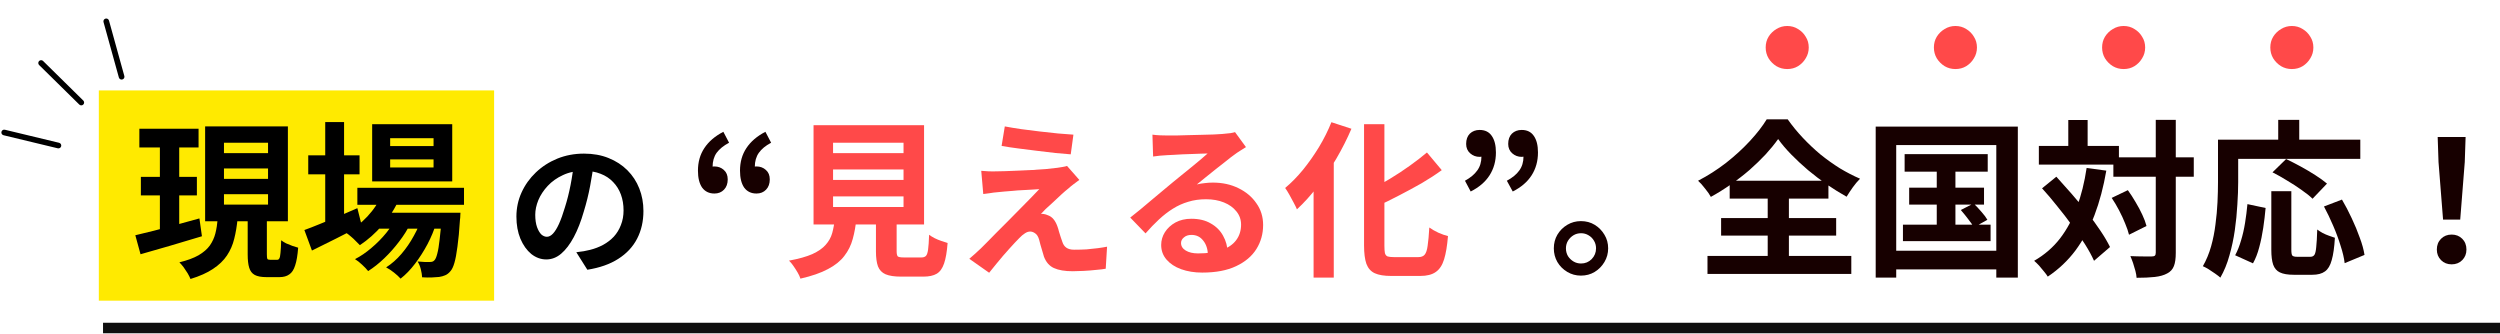<svg width="1189" height="159" viewBox="0 0 1189 159" fill="none" xmlns="http://www.w3.org/2000/svg">
<path d="M1189 153.501V158.501H49V153.501H1189Z" fill="#0E0E0E"/>
<path d="M47 43.001H235V143.001H47V43.001Z" fill="#FFEA00"/>
<path d="M27.475 70.533L1.684 64.322C0.96 64.147 0.514 63.419 0.689 62.695C0.863 61.971 1.591 61.525 2.316 61.699L28.107 67.91C28.831 68.085 29.277 68.813 29.103 69.537C28.929 70.262 28.199 70.707 27.475 70.533Z" fill="black"/>
<path d="M49.208 10.377C49.092 9.703 49.504 9.038 50.178 8.852C50.895 8.653 51.639 9.073 51.838 9.791L59.135 36.14L59.166 36.275C59.281 36.949 58.869 37.614 58.196 37.8C57.478 37.999 56.735 37.578 56.536 36.86L49.237 10.512L49.208 10.377Z" fill="black"/>
<path d="M18.515 30.832C18.079 30.305 18.104 29.523 18.593 29.025C19.083 28.528 19.865 28.491 20.398 28.919L20.5 29.011L39.605 47.81L39.699 47.911C40.135 48.438 40.111 49.219 39.621 49.717C39.099 50.248 38.244 50.255 37.713 49.733L18.609 30.934L18.515 30.832Z" fill="black"/>
<path d="M751.878 105.161C754.331 105.161 756.518 105.748 758.438 106.921C760.358 108.094 761.905 109.668 763.078 111.641C764.251 113.561 764.838 115.721 764.838 118.121C764.838 120.468 764.251 122.628 763.078 124.601C761.905 126.574 760.358 128.148 758.438 129.321C756.518 130.494 754.331 131.081 751.878 131.081C749.531 131.081 747.371 130.494 745.398 129.321C743.425 128.148 741.851 126.574 740.678 124.601C739.558 122.628 738.998 120.468 738.998 118.121C738.998 115.721 739.558 113.561 740.678 111.641C741.851 109.668 743.425 108.094 745.398 106.921C747.371 105.748 749.531 105.161 751.878 105.161ZM751.958 125.321C753.931 125.321 755.611 124.628 756.998 123.241C758.385 121.801 759.078 120.094 759.078 118.121C759.078 116.788 758.758 115.588 758.118 114.521C757.478 113.401 756.598 112.521 755.478 111.881C754.411 111.241 753.238 110.921 751.958 110.921C750.625 110.921 749.425 111.241 748.358 111.881C747.291 112.521 746.411 113.401 745.718 114.521C745.078 115.588 744.758 116.788 744.758 118.121C744.758 119.454 745.078 120.681 745.718 121.801C746.411 122.868 747.291 123.721 748.358 124.361C749.425 125.001 750.625 125.321 751.958 125.321Z" fill="#170000"/>
<path d="M699.46 91.081L696.74 85.961C699.354 84.521 701.3 82.894 702.58 81.081C703.914 79.267 704.58 77.027 704.58 74.361L703.94 67.081L708.26 72.761C707.62 73.294 706.9 73.747 706.1 74.121C705.354 74.441 704.554 74.601 703.7 74.601C701.994 74.601 700.5 74.041 699.22 72.921C697.94 71.801 697.3 70.307 697.3 68.441C697.3 66.361 697.887 64.734 699.06 63.561C700.287 62.387 701.834 61.801 703.7 61.801C706.26 61.801 708.18 62.734 709.46 64.601C710.794 66.467 711.46 69.107 711.46 72.521C711.46 76.627 710.447 80.254 708.42 83.401C706.447 86.494 703.46 89.054 699.46 91.081ZM719.46 91.081L716.66 85.961C719.327 84.521 721.3 82.894 722.58 81.081C723.914 79.267 724.58 77.027 724.58 74.361L723.94 67.081L728.26 72.761C727.62 73.294 726.9 73.747 726.1 74.121C725.354 74.441 724.554 74.601 723.7 74.601C721.994 74.601 720.5 74.041 719.22 72.921C717.94 71.801 717.3 70.307 717.3 68.441C717.3 66.361 717.887 64.734 719.06 63.561C720.287 62.387 721.834 61.801 723.7 61.801C726.26 61.801 728.18 62.734 729.46 64.601C730.794 66.467 731.46 69.107 731.46 72.521C731.46 76.627 730.447 80.254 728.42 83.401C726.447 86.494 723.46 89.054 719.46 91.081Z" fill="#170000"/>
<path d="M648.741 59.081H658.421V116.761C658.421 118.361 658.501 119.561 658.661 120.361C658.874 121.161 659.301 121.694 659.941 121.961C660.634 122.174 661.621 122.281 662.901 122.281C663.381 122.281 664.127 122.281 665.141 122.281C666.207 122.281 667.381 122.281 668.661 122.281C669.941 122.281 671.114 122.281 672.181 122.281C673.301 122.281 674.101 122.281 674.581 122.281C675.914 122.281 676.901 121.908 677.541 121.161C678.234 120.361 678.714 118.948 678.981 116.921C679.301 114.841 679.567 111.934 679.781 108.201C680.954 109.054 682.394 109.881 684.101 110.681C685.807 111.428 687.327 111.961 688.661 112.281C688.287 116.868 687.674 120.548 686.821 123.321C685.967 126.094 684.661 128.094 682.901 129.321C681.141 130.601 678.661 131.241 675.461 131.241C675.034 131.241 674.341 131.241 673.381 131.241C672.474 131.241 671.434 131.241 670.261 131.241C669.141 131.241 667.994 131.241 666.821 131.241C665.701 131.241 664.687 131.241 663.781 131.241C662.874 131.241 662.181 131.241 661.701 131.241C658.341 131.241 655.727 130.814 653.861 129.961C651.994 129.108 650.661 127.614 649.861 125.481C649.114 123.348 648.741 120.414 648.741 116.681V59.081ZM678.661 72.521L685.701 80.921C682.767 83.054 679.567 85.134 676.101 87.161C672.634 89.134 669.087 91.054 665.461 92.921C661.887 94.788 658.367 96.521 654.901 98.121C654.581 97.001 654.021 95.721 653.221 94.281C652.421 92.788 651.701 91.534 651.061 90.521C654.367 88.921 657.674 87.108 660.981 85.081C664.341 83.054 667.541 80.948 670.581 78.761C673.621 76.574 676.314 74.494 678.661 72.521ZM633.221 58.121L642.741 61.241C640.714 65.988 638.314 70.734 635.541 75.481C632.767 80.174 629.781 84.601 626.581 88.761C623.434 92.868 620.181 96.468 616.821 99.561C616.501 98.761 615.994 97.721 615.301 96.441C614.661 95.161 613.967 93.881 613.221 92.601C612.474 91.268 611.807 90.201 611.221 89.401C614.154 86.948 616.981 84.068 619.701 80.761C622.421 77.401 624.954 73.801 627.301 69.961C629.647 66.068 631.621 62.121 633.221 58.121ZM624.741 80.681L634.261 71.161L634.341 71.321V132.041H624.741V80.681Z" fill="#FF4949"/>
<path d="M548.099 64.041C549.219 64.201 550.419 64.308 551.699 64.361C552.979 64.414 554.206 64.441 555.379 64.441C556.232 64.441 557.512 64.441 559.219 64.441C560.926 64.388 562.846 64.334 564.979 64.281C567.166 64.228 569.326 64.174 571.459 64.121C573.592 64.067 575.512 64.014 577.219 63.961C578.979 63.854 580.339 63.774 581.299 63.721C582.952 63.561 584.259 63.428 585.219 63.321C586.179 63.161 586.899 63.001 587.379 62.841L592.579 69.961C591.672 70.547 590.739 71.134 589.779 71.721C588.819 72.308 587.886 72.948 586.979 73.641C585.912 74.388 584.632 75.374 583.139 76.601C581.646 77.774 580.046 79.028 578.339 80.361C576.686 81.694 575.059 83.001 573.459 84.281C571.912 85.561 570.499 86.707 569.219 87.721C570.552 87.401 571.832 87.188 573.059 87.081C574.286 86.921 575.539 86.841 576.819 86.841C581.352 86.841 585.406 87.721 588.979 89.481C592.606 91.241 595.459 93.641 597.539 96.681C599.672 99.668 600.739 103.107 600.739 107.001C600.739 111.214 599.672 115.027 597.539 118.441C595.406 121.854 592.179 124.574 587.859 126.601C583.592 128.627 578.232 129.641 571.779 129.641C568.099 129.641 564.766 129.107 561.779 128.041C558.846 126.974 556.526 125.454 554.819 123.481C553.112 121.507 552.259 119.187 552.259 116.521C552.259 114.334 552.846 112.307 554.019 110.441C555.246 108.521 556.926 106.974 559.059 105.801C561.246 104.627 563.752 104.041 566.579 104.041C570.259 104.041 573.352 104.787 575.859 106.281C578.419 107.721 580.366 109.667 581.699 112.121C583.086 114.574 583.806 117.267 583.859 120.201L574.499 121.481C574.446 118.547 573.699 116.201 572.259 114.441C570.872 112.627 569.006 111.721 566.659 111.721C565.166 111.721 563.966 112.121 563.059 112.921C562.152 113.667 561.699 114.547 561.699 115.561C561.699 117.054 562.446 118.254 563.939 119.161C565.432 120.067 567.379 120.521 569.779 120.521C574.312 120.521 578.099 119.987 581.139 118.921C584.179 117.801 586.446 116.227 587.939 114.201C589.486 112.121 590.259 109.667 590.259 106.841C590.259 104.441 589.512 102.334 588.019 100.521C586.579 98.707 584.606 97.294 582.099 96.281C579.592 95.267 576.766 94.761 573.619 94.761C570.526 94.761 567.699 95.161 565.139 95.961C562.579 96.707 560.152 97.801 557.859 99.241C555.619 100.627 553.406 102.334 551.219 104.361C549.086 106.334 546.952 108.547 544.819 111.001L537.539 103.481C538.979 102.307 540.606 101.001 542.419 99.561C544.232 98.067 546.072 96.521 547.939 94.921C549.859 93.321 551.646 91.828 553.299 90.441C555.006 89.001 556.446 87.801 557.619 86.841C558.739 85.934 560.046 84.868 561.539 83.641C563.032 82.414 564.579 81.161 566.179 79.881C567.779 78.547 569.299 77.294 570.739 76.121C572.179 74.894 573.379 73.854 574.339 73.001C573.539 73.001 572.499 73.028 571.219 73.081C569.939 73.134 568.526 73.188 566.979 73.241C565.486 73.294 563.966 73.347 562.419 73.401C560.926 73.454 559.512 73.534 558.179 73.641C556.899 73.694 555.832 73.748 554.979 73.801C553.912 73.854 552.792 73.934 551.619 74.041C550.446 74.147 549.379 74.281 548.419 74.441L548.099 64.041Z" fill="#FF4949"/>
<path d="M477.882 60.121C480.122 60.548 482.682 60.974 485.562 61.401C488.442 61.774 491.402 62.148 494.442 62.521C497.535 62.894 500.469 63.214 503.242 63.481C506.069 63.694 508.495 63.881 510.522 64.041L509.242 73.401C507.162 73.241 504.709 73.028 501.882 72.761C499.109 72.441 496.202 72.094 493.162 71.721C490.175 71.348 487.215 70.974 484.282 70.601C481.349 70.228 478.709 69.828 476.362 69.401L477.882 60.121ZM513.322 85.561C512.255 86.308 511.295 87.028 510.442 87.721C509.589 88.361 508.815 89.001 508.122 89.641C507.162 90.388 506.042 91.348 504.762 92.521C503.535 93.694 502.255 94.894 500.922 96.121C499.589 97.294 498.389 98.388 497.322 99.401C496.309 100.414 495.562 101.188 495.082 101.721C495.402 101.668 495.882 101.694 496.522 101.801C497.162 101.908 497.695 102.068 498.122 102.281C499.295 102.654 500.255 103.294 501.002 104.201C501.749 105.054 502.389 106.228 502.922 107.721C503.189 108.414 503.429 109.214 503.642 110.121C503.909 110.974 504.175 111.828 504.442 112.681C504.709 113.534 504.975 114.308 505.242 115.001C505.615 116.228 506.255 117.161 507.162 117.801C508.069 118.441 509.295 118.761 510.842 118.761C512.922 118.761 514.895 118.708 516.762 118.601C518.629 118.441 520.389 118.254 522.042 118.041C523.695 117.828 525.189 117.588 526.522 117.321L525.882 127.801C524.815 128.014 523.295 128.201 521.322 128.361C519.402 128.574 517.402 128.734 515.322 128.841C513.295 128.948 511.589 129.001 510.202 129.001C506.415 129.001 503.429 128.494 501.242 127.481C499.109 126.521 497.535 124.734 496.522 122.121C496.309 121.321 496.042 120.414 495.722 119.401C495.402 118.388 495.109 117.401 494.842 116.441C494.629 115.428 494.415 114.601 494.202 113.961C493.775 112.521 493.162 111.534 492.362 111.001C491.562 110.414 490.762 110.121 489.962 110.121C489.109 110.121 488.255 110.414 487.402 111.001C486.549 111.534 485.642 112.308 484.682 113.321C484.149 113.854 483.482 114.548 482.682 115.401C481.935 116.254 481.055 117.214 480.042 118.281C479.082 119.348 478.069 120.494 477.002 121.721C475.989 122.948 474.922 124.228 473.802 125.561C472.682 126.894 471.562 128.281 470.442 129.721L461.002 123.081C461.695 122.441 462.522 121.721 463.482 120.921C464.442 120.068 465.455 119.134 466.522 118.121C467.215 117.428 468.202 116.441 469.482 115.161C470.762 113.828 472.229 112.334 473.882 110.681C475.589 109.028 477.349 107.268 479.162 105.401C481.029 103.481 482.895 101.588 484.762 99.721C486.629 97.854 488.362 96.094 489.962 94.441C491.615 92.734 493.055 91.241 494.282 89.961C493.162 90.014 491.909 90.094 490.522 90.201C489.135 90.254 487.695 90.334 486.202 90.441C484.709 90.494 483.242 90.601 481.802 90.761C480.362 90.868 479.029 90.974 477.802 91.081C476.575 91.188 475.482 91.294 474.522 91.401C473.135 91.508 471.855 91.668 470.682 91.881C469.509 92.041 468.495 92.174 467.642 92.281L466.682 81.241C467.589 81.294 468.735 81.374 470.122 81.481C471.509 81.534 472.922 81.534 474.362 81.481C475.109 81.481 476.335 81.454 478.042 81.401C479.802 81.348 481.829 81.268 484.122 81.161C486.415 81.054 488.735 80.948 491.082 80.841C493.482 80.681 495.722 80.521 497.802 80.361C499.935 80.148 501.642 79.961 502.922 79.801C503.669 79.694 504.495 79.561 505.402 79.401C506.362 79.241 507.055 79.081 507.482 78.921L513.322 85.561Z" fill="#FF4949"/>
<path d="M396.202 80.6V85.561H429.722V80.6H396.202ZM396.202 93.401V98.441H429.722V93.401H396.202ZM396.202 67.88V72.841H429.722V67.88H396.202ZM386.922 59.56H439.482V106.761H386.922V59.56ZM416.602 100.361H426.442V119.481C426.442 120.761 426.629 121.587 427.002 121.961C427.429 122.281 428.389 122.441 429.882 122.441C430.202 122.441 430.709 122.441 431.402 122.441C432.149 122.441 432.976 122.441 433.882 122.441C434.789 122.441 435.642 122.441 436.442 122.441C437.242 122.441 437.856 122.441 438.282 122.441C439.189 122.441 439.882 122.201 440.362 121.721C440.842 121.241 441.189 120.227 441.402 118.681C441.616 117.134 441.776 114.787 441.882 111.641C442.576 112.174 443.429 112.707 444.442 113.241C445.509 113.774 446.602 114.227 447.722 114.601C448.896 114.974 449.882 115.294 450.682 115.561C450.362 119.774 449.802 123.027 449.002 125.321C448.202 127.667 447.029 129.294 445.482 130.201C443.936 131.107 441.829 131.561 439.162 131.561C438.736 131.561 438.149 131.561 437.402 131.561C436.709 131.561 435.936 131.561 435.082 131.561C434.229 131.561 433.349 131.561 432.442 131.561C431.589 131.561 430.816 131.561 430.122 131.561C429.429 131.561 428.896 131.561 428.522 131.561C425.376 131.561 422.922 131.187 421.162 130.441C419.456 129.694 418.256 128.441 417.562 126.681C416.922 124.921 416.602 122.547 416.602 119.561V100.361ZM397.082 103.641H407.322C407.002 107.267 406.416 110.601 405.562 113.641C404.762 116.627 403.429 119.321 401.562 121.721C399.749 124.121 397.162 126.201 393.802 127.961C390.442 129.774 386.069 131.294 380.682 132.521C380.416 131.614 379.962 130.627 379.322 129.561C378.736 128.547 378.069 127.507 377.322 126.441C376.629 125.427 375.936 124.601 375.242 123.961C379.882 123.107 383.589 122.067 386.362 120.841C389.136 119.561 391.242 118.094 392.682 116.441C394.176 114.787 395.216 112.921 395.802 110.841C396.389 108.707 396.816 106.307 397.082 103.641Z" fill="#FF4949"/>
<path d="M339.785 92.041C337.279 92.041 335.332 91.107 333.945 89.241C332.612 87.321 331.945 84.627 331.945 81.161C331.945 77.054 332.959 73.481 334.985 70.441C337.012 67.347 340.025 64.761 344.025 62.681L346.745 67.881C344.132 69.267 342.159 70.867 340.825 72.681C339.545 74.494 338.905 76.734 338.905 79.401L339.465 86.761L335.225 81.081C335.919 80.494 336.639 80.041 337.385 79.721C338.132 79.347 338.932 79.161 339.785 79.161C341.545 79.161 343.039 79.721 344.265 80.841C345.492 81.907 346.105 83.401 346.105 85.321C346.105 87.347 345.519 88.974 344.345 90.201C343.172 91.427 341.652 92.041 339.785 92.041ZM359.785 92.041C357.279 92.041 355.332 91.107 353.945 89.241C352.612 87.321 351.945 84.627 351.945 81.161C351.945 77.054 352.959 73.481 354.985 70.441C357.012 67.347 360.025 64.761 364.025 62.681L366.745 67.881C364.132 69.267 362.185 70.867 360.905 72.681C359.625 74.494 358.985 76.734 358.985 79.401L359.465 86.761L355.225 81.081C355.919 80.494 356.639 80.041 357.385 79.721C358.132 79.347 358.932 79.161 359.785 79.161C361.545 79.161 363.039 79.721 364.265 80.841C365.492 81.907 366.105 83.401 366.105 85.321C366.105 87.347 365.519 88.974 364.345 90.201C363.172 91.427 361.652 92.041 359.785 92.041Z" fill="#170000"/>
<path d="M282.495 77.05C282.029 80.597 281.422 84.377 280.675 88.391C279.929 92.404 278.925 96.464 277.665 100.571C276.312 105.284 274.725 109.344 272.905 112.751C271.085 116.157 269.079 118.794 266.885 120.661C264.739 122.481 262.382 123.391 259.815 123.391C257.249 123.391 254.869 122.527 252.675 120.801C250.529 119.027 248.802 116.601 247.495 113.521C246.235 110.441 245.605 106.941 245.605 103.021C245.605 98.96 246.422 95.134 248.055 91.54C249.689 87.947 251.952 84.774 254.845 82.02C257.785 79.221 261.192 77.027 265.065 75.441C268.985 73.854 273.209 73.061 277.735 73.061C282.075 73.061 285.972 73.76 289.425 75.16C292.925 76.561 295.912 78.497 298.385 80.971C300.859 83.444 302.749 86.337 304.055 89.651C305.362 92.964 306.015 96.534 306.015 100.361C306.015 105.261 305.012 109.647 303.005 113.521C300.999 117.394 298.012 120.591 294.045 123.111C290.125 125.631 285.225 127.357 279.345 128.291L274.095 119.961C275.449 119.821 276.639 119.657 277.665 119.471C278.692 119.284 279.672 119.074 280.605 118.841C282.845 118.281 284.922 117.487 286.835 116.461C288.795 115.387 290.499 114.081 291.945 112.541C293.392 110.954 294.512 109.111 295.305 107.011C296.145 104.911 296.565 102.601 296.565 100.081C296.565 97.327 296.145 94.807 295.305 92.52C294.465 90.234 293.229 88.251 291.595 86.57C289.962 84.844 287.979 83.537 285.645 82.65C283.312 81.717 280.629 81.251 277.595 81.251C273.862 81.251 270.572 81.927 267.725 83.281C264.879 84.587 262.475 86.29 260.515 88.391C258.555 90.49 257.062 92.754 256.035 95.18C255.055 97.607 254.565 99.917 254.565 102.111C254.565 104.444 254.845 106.404 255.405 107.991C255.965 109.531 256.642 110.697 257.435 111.491C258.275 112.237 259.162 112.611 260.095 112.611C261.075 112.611 262.032 112.121 262.965 111.141C263.945 110.114 264.902 108.574 265.835 106.521C266.769 104.467 267.702 101.877 268.635 98.751C269.709 95.391 270.619 91.797 271.365 87.971C272.112 84.144 272.649 80.411 272.975 76.77L282.495 77.05Z" fill="black"/>
<path d="M169.96 89.321H220.68V97.401H169.96V89.321ZM178.68 101.161H211.56V108.761H178.68V101.161ZM181.72 92.281L189.96 94.361C187.986 98.948 185.293 103.188 181.88 107.081C178.52 110.921 174.946 114.094 171.16 116.601C170.68 116.068 170.04 115.428 169.24 114.681C168.493 113.881 167.693 113.134 166.84 112.441C166.04 111.748 165.32 111.188 164.68 110.761C168.413 108.734 171.773 106.121 174.76 102.921C177.8 99.668 180.12 96.121 181.72 92.281ZM210.12 101.161H219C219 101.161 218.973 101.588 218.92 102.441C218.92 103.241 218.866 103.934 218.76 104.521C218.44 109.694 218.04 113.961 217.56 117.321C217.133 120.628 216.653 123.188 216.12 125.001C215.586 126.868 214.946 128.201 214.2 129.001C213.453 129.908 212.626 130.548 211.72 130.921C210.866 131.294 209.906 131.561 208.84 131.721C207.933 131.828 206.76 131.908 205.32 131.961C203.933 132.014 202.413 131.988 200.76 131.881C200.706 130.761 200.493 129.454 200.12 127.961C199.746 126.521 199.24 125.321 198.6 124.361C199.88 124.468 201.026 124.548 202.04 124.601C203.053 124.601 203.826 124.601 204.36 124.601C204.893 124.601 205.32 124.548 205.64 124.441C206.013 124.334 206.36 124.094 206.68 123.721C207.16 123.188 207.586 122.174 207.96 120.681C208.386 119.134 208.76 116.894 209.08 113.961C209.453 111.028 209.8 107.214 210.12 102.521V101.161ZM185.56 75.801V79.641H206.2V75.801H185.56ZM185.56 65.721V69.481H206.2V65.721H185.56ZM177 59.081H215.08V86.281H177V59.081ZM146.6 73.881H171V82.921H146.6V73.881ZM154.68 58.041H163.64V107.801H154.68V58.041ZM144.76 109.401C146.84 108.654 149.24 107.721 151.96 106.601C154.733 105.481 157.666 104.281 160.76 103.001C163.853 101.668 166.92 100.334 169.96 99.001L172.04 107.241C168.04 109.321 163.96 111.401 159.8 113.481C155.64 115.561 151.826 117.454 148.36 119.161L144.76 109.401ZM200.92 102.761L207.4 106.281C206.44 109.481 205.08 112.761 203.32 116.121C201.56 119.428 199.586 122.521 197.4 125.401C195.213 128.281 192.92 130.654 190.52 132.521C189.72 131.614 188.68 130.654 187.4 129.641C186.12 128.628 184.866 127.801 183.64 127.161C186.253 125.508 188.68 123.374 190.92 120.761C193.16 118.148 195.133 115.268 196.84 112.121C198.6 108.974 199.96 105.854 200.92 102.761ZM188.84 102.841L195.08 106.521C193.746 109.294 191.986 112.094 189.8 114.921C187.666 117.748 185.32 120.388 182.76 122.841C180.2 125.294 177.64 127.321 175.08 128.921C174.333 127.961 173.373 126.948 172.2 125.881C171.08 124.814 169.96 123.934 168.84 123.241C171.453 121.908 174.04 120.148 176.6 117.961C179.213 115.774 181.586 113.374 183.72 110.761C185.853 108.094 187.56 105.454 188.84 102.841Z" fill="black"/>
<path d="M66.279 61.241H94.439V70.121H66.279V61.241ZM66.999 84.121H93.639V92.921H66.999V84.121ZM64.359 111.881C66.973 111.241 69.933 110.521 73.239 109.721C76.599 108.868 80.119 107.934 83.799 106.921C87.479 105.908 91.159 104.894 94.839 103.881L96.039 112.361C91.026 113.854 85.933 115.374 80.759 116.921C75.586 118.414 70.946 119.748 66.839 120.921L64.359 111.881ZM106.519 80.121V85.081H127.479V80.121H106.519ZM106.519 92.361V97.321H127.479V92.361H106.519ZM106.519 67.881V72.841H127.479V67.881H106.519ZM97.559 60.121H136.919V105.241H97.559V60.121ZM117.799 101.641H126.919V120.921C126.919 122.094 126.999 122.841 127.159 123.161C127.373 123.428 127.826 123.561 128.519 123.561C128.679 123.561 128.973 123.561 129.399 123.561C129.879 123.561 130.359 123.561 130.839 123.561C131.319 123.561 131.639 123.561 131.799 123.561C132.279 123.561 132.626 123.348 132.839 122.921C133.106 122.494 133.293 121.614 133.399 120.281C133.559 118.894 133.666 116.894 133.719 114.281C134.359 114.761 135.133 115.241 136.039 115.721C136.999 116.148 137.986 116.548 138.999 116.921C140.066 117.241 140.999 117.534 141.799 117.801C141.533 121.428 141.053 124.254 140.359 126.281C139.719 128.308 138.786 129.721 137.559 130.521C136.386 131.374 134.839 131.801 132.919 131.801C132.546 131.801 132.066 131.801 131.479 131.801C130.946 131.801 130.386 131.801 129.799 131.801C129.213 131.801 128.653 131.801 128.119 131.801C127.586 131.801 127.133 131.801 126.759 131.801C124.306 131.801 122.439 131.454 121.159 130.761C119.879 130.068 118.999 128.921 118.519 127.321C118.039 125.774 117.799 123.668 117.799 121.001V101.641ZM103.559 103.961H112.999C112.679 107.428 112.146 110.628 111.399 113.561C110.706 116.441 109.559 119.081 107.959 121.481C106.359 123.881 104.146 126.014 101.319 127.881C98.546 129.748 94.973 131.348 90.599 132.681C90.279 131.881 89.826 130.974 89.239 129.961C88.653 129.001 88.013 128.041 87.319 127.081C86.626 126.174 85.959 125.401 85.319 124.761C89.053 123.854 92.093 122.734 94.439 121.401C96.786 120.014 98.573 118.468 99.799 116.761C101.026 115.001 101.906 113.081 102.439 111.001C102.973 108.868 103.346 106.521 103.559 103.961ZM76.039 64.761H85.239V111.721L76.039 113.161V64.761Z" fill="black"/>
<path d="M1090 12.361C1091.92 12.361 1093.63 12.841 1095.12 13.801C1096.67 14.708 1097.89 15.935 1098.8 17.481C1099.76 18.975 1100.24 20.681 1100.24 22.601C1100.24 24.468 1099.76 26.175 1098.8 27.721C1097.89 29.268 1096.67 30.521 1095.12 31.481C1093.63 32.388 1091.92 32.841 1090 32.841C1088.13 32.841 1086.43 32.388 1084.88 31.481C1083.33 30.521 1082.08 29.268 1081.12 27.721C1080.21 26.175 1079.76 24.468 1079.76 22.601C1079.76 20.681 1080.21 18.975 1081.12 17.481C1082.08 15.935 1083.33 14.708 1084.88 13.801C1086.43 12.841 1088.13 12.361 1090 12.361Z" fill="#FF4949"/>
<path d="M1010 12.361C1011.92 12.361 1013.63 12.841 1015.12 13.801C1016.67 14.708 1017.89 15.935 1018.8 17.481C1019.76 18.975 1020.24 20.681 1020.24 22.601C1020.24 24.468 1019.76 26.175 1018.8 27.721C1017.89 29.268 1016.67 30.521 1015.12 31.481C1013.63 32.388 1011.92 32.841 1010 32.841C1008.13 32.841 1006.43 32.388 1004.88 31.481C1003.33 30.521 1002.08 29.268 1001.12 27.721C1000.21 26.175 999.76 24.468 999.76 22.601C999.76 20.681 1000.21 18.975 1001.12 17.481C1002.08 15.935 1003.33 14.708 1004.88 13.801C1006.43 12.841 1008.13 12.361 1010 12.361Z" fill="#FF4949"/>
<path d="M930 12.361C931.92 12.361 933.626 12.841 935.12 13.801C936.666 14.708 937.893 15.935 938.8 17.481C939.76 18.975 940.24 20.681 940.24 22.601C940.24 24.468 939.76 26.175 938.8 27.721C937.893 29.268 936.666 30.521 935.12 31.481C933.626 32.388 931.92 32.841 930 32.841C928.133 32.841 926.426 32.388 924.88 31.481C923.333 30.521 922.08 29.268 921.12 27.721C920.213 26.175 919.76 24.468 919.76 22.601C919.76 20.681 920.213 18.975 921.12 17.481C922.08 15.935 923.333 14.708 924.88 13.801C926.426 12.841 928.133 12.361 930 12.361Z" fill="#FF4949"/>
<path d="M850 12.361C851.92 12.361 853.626 12.841 855.12 13.801C856.666 14.708 857.893 15.935 858.8 17.481C859.76 18.975 860.24 20.681 860.24 22.601C860.24 24.468 859.76 26.175 858.8 27.721C857.893 29.268 856.666 30.521 855.12 31.481C853.626 32.388 851.92 32.841 850 32.841C848.133 32.841 846.426 32.388 844.88 31.481C843.333 30.521 842.08 29.268 841.12 27.721C840.213 26.175 839.76 24.468 839.76 22.601C839.76 20.681 840.213 18.975 841.12 17.481C842.08 15.935 843.333 14.708 844.88 13.801C846.426 12.841 848.133 12.361 850 12.361Z" fill="#FF4949"/>
<path d="M1161.92 104.441L1159.76 77.081L1159.36 65.161H1172.64L1172.24 77.081L1170.08 104.441H1161.92ZM1166 125.721C1163.97 125.721 1162.29 125.054 1160.96 123.721C1159.63 122.388 1158.96 120.708 1158.96 118.681C1158.96 116.601 1159.63 114.894 1160.96 113.561C1162.29 112.228 1163.97 111.561 1166 111.561C1168.03 111.561 1169.71 112.228 1171.04 113.561C1172.37 114.894 1173.04 116.601 1173.04 118.681C1173.04 120.708 1172.37 122.388 1171.04 123.721C1169.71 125.054 1168.03 125.721 1166 125.721Z" fill="#170000"/>
<path d="M1080.24 90.921H1089.76V118.761C1089.76 120.254 1089.92 121.188 1090.24 121.561C1090.61 121.934 1091.33 122.121 1092.4 122.121C1092.72 122.121 1093.15 122.121 1093.68 122.121C1094.27 122.121 1094.91 122.121 1095.6 122.121C1096.29 122.121 1096.93 122.121 1097.52 122.121C1098.11 122.121 1098.56 122.121 1098.88 122.121C1099.68 122.121 1100.29 121.828 1100.72 121.241C1101.15 120.601 1101.44 119.348 1101.6 117.481C1101.81 115.614 1101.97 112.841 1102.08 109.161C1102.77 109.694 1103.6 110.228 1104.56 110.761C1105.57 111.294 1106.61 111.748 1107.68 112.121C1108.75 112.494 1109.68 112.814 1110.48 113.081C1110.21 117.614 1109.71 121.161 1108.96 123.721C1108.27 126.281 1107.2 128.068 1105.76 129.081C1104.32 130.148 1102.32 130.681 1099.76 130.681C1099.39 130.681 1098.77 130.681 1097.92 130.681C1097.12 130.681 1096.24 130.681 1095.28 130.681C1094.37 130.681 1093.52 130.681 1092.72 130.681C1091.92 130.681 1091.31 130.681 1090.88 130.681C1088.05 130.681 1085.87 130.308 1084.32 129.561C1082.83 128.868 1081.76 127.641 1081.12 125.881C1080.53 124.121 1080.24 121.774 1080.24 118.841V90.921ZM1068.88 97.081L1077.52 98.921C1077.25 101.961 1076.88 105.108 1076.4 108.361C1075.92 111.614 1075.28 114.708 1074.48 117.641C1073.73 120.521 1072.75 123.054 1071.52 125.241L1063.04 121.401C1064.16 119.321 1065.09 116.974 1065.84 114.361C1066.64 111.748 1067.28 108.948 1067.76 105.961C1068.24 102.974 1068.61 100.014 1068.88 97.081ZM1080.8 81.961L1087.28 75.641C1089.41 76.654 1091.71 77.828 1094.16 79.161C1096.61 80.494 1098.96 81.881 1101.2 83.321C1103.44 84.761 1105.28 86.094 1106.72 87.321L1099.84 94.521C1098.56 93.241 1096.83 91.854 1094.64 90.361C1092.51 88.814 1090.21 87.321 1087.76 85.881C1085.36 84.388 1083.04 83.081 1080.8 81.961ZM1105.28 98.201L1113.84 94.921C1115.44 97.641 1116.99 100.601 1118.48 103.801C1119.97 106.948 1121.25 110.041 1122.32 113.081C1123.44 116.068 1124.19 118.788 1124.56 121.241L1115.12 125.161C1114.85 122.761 1114.21 120.014 1113.2 116.921C1112.24 113.774 1111.07 110.601 1109.68 107.401C1108.29 104.148 1106.83 101.081 1105.28 98.201ZM1083.52 57.001H1093.52V71.641H1083.52V57.001ZM1059.36 66.441H1122.56V75.561H1059.36V66.441ZM1054.88 66.441H1064.48V86.601C1064.48 89.854 1064.35 93.454 1064.08 97.401C1063.87 101.294 1063.47 105.321 1062.88 109.481C1062.29 113.588 1061.44 117.588 1060.32 121.481C1059.25 125.374 1057.81 128.894 1056 132.041C1055.41 131.508 1054.59 130.868 1053.52 130.121C1052.51 129.428 1051.47 128.734 1050.4 128.041C1049.33 127.401 1048.43 126.921 1047.68 126.601C1049.33 123.721 1050.64 120.574 1051.6 117.161C1052.56 113.748 1053.25 110.254 1053.68 106.681C1054.16 103.108 1054.48 99.614 1054.64 96.201C1054.8 92.734 1054.88 89.534 1054.88 86.601V66.441Z" fill="#170000"/>
<path d="M1005.12 74.841H1043.36V84.041H1005.12V74.841ZM969.679 69.401H1007.76V78.281H969.679V69.401ZM1025.28 57.001H1034.8V120.201C1034.8 122.921 1034.51 125.028 1033.92 126.521C1033.33 128.068 1032.27 129.241 1030.72 130.041C1029.17 130.894 1027.2 131.454 1024.8 131.721C1022.4 131.988 1019.52 132.121 1016.16 132.121C1016.11 131.161 1015.92 130.068 1015.6 128.841C1015.28 127.614 1014.91 126.361 1014.48 125.081C1014.05 123.854 1013.63 122.761 1013.2 121.801C1015.44 121.908 1017.52 121.961 1019.44 121.961C1021.36 121.961 1022.67 121.961 1023.36 121.961C1024.05 121.961 1024.53 121.854 1024.8 121.641C1025.12 121.374 1025.28 120.894 1025.28 120.201V57.001ZM1004.32 94.121L1012 90.441C1013.28 92.201 1014.51 94.094 1015.68 96.121C1016.91 98.148 1017.97 100.148 1018.88 102.121C1019.79 104.041 1020.45 105.828 1020.88 107.481L1012.56 111.641C1012.19 110.094 1011.57 108.308 1010.72 106.281C1009.92 104.254 1008.96 102.174 1007.84 100.041C1006.72 97.908 1005.55 95.934 1004.32 94.121ZM971.199 89.561L977.999 84.041C980.346 86.601 982.773 89.321 985.279 92.201C987.786 95.081 990.213 98.014 992.559 101.001C994.959 103.988 997.093 106.894 998.959 109.721C1000.83 112.494 1002.35 115.081 1003.52 117.481L995.919 124.041C994.853 121.641 993.413 119.001 991.599 116.121C989.786 113.241 987.733 110.254 985.439 107.161C983.199 104.068 980.853 101.028 978.399 98.041C975.999 95.001 973.599 92.174 971.199 89.561ZM983.679 57.081H992.879V74.841H983.679V57.081ZM992.399 79.881L1001.76 81.161C1000.43 88.894 998.559 95.934 996.159 102.281C993.759 108.574 990.746 114.174 987.119 119.081C983.493 123.934 979.093 128.094 973.919 131.561C973.546 130.921 972.959 130.121 972.159 129.161C971.413 128.201 970.613 127.241 969.759 126.281C968.906 125.374 968.133 124.628 967.439 124.041C972.346 121.214 976.453 117.668 979.759 113.401C983.066 109.081 985.733 104.121 987.759 98.521C989.839 92.921 991.386 86.708 992.399 79.881Z" fill="#170000"/>
<path d="M905.84 73.321H945.36V81.641H905.84V73.321ZM908 89.241H943.6V97.321H908V89.241ZM905.04 106.841H946.72V114.681H905.04V106.841ZM921.12 75.961H930V111.001H921.12V75.961ZM932.56 99.881L938.64 96.761C939.813 97.881 941.04 99.188 942.32 100.681C943.6 102.121 944.56 103.401 945.2 104.521L938.8 108.121C938.16 107.001 937.227 105.668 936 104.121C934.827 102.575 933.68 101.161 932.56 99.881ZM892.08 60.201H959.68V132.041H949.44V69.001H901.84V132.041H892.08V60.201ZM897.44 119.241H954.16V128.121H897.44V119.241Z" fill="#170000"/>
<path d="M845.68 66.121C844.026 68.467 842.053 70.894 839.76 73.401C837.466 75.854 834.933 78.307 832.16 80.761C829.386 83.161 826.426 85.454 823.28 87.641C820.186 89.827 816.986 91.827 813.68 93.641C813.093 92.521 812.186 91.214 810.96 89.721C809.786 88.174 808.666 86.921 807.6 85.961C812.24 83.561 816.666 80.734 820.88 77.481C825.093 74.174 828.88 70.707 832.24 67.081C835.6 63.454 838.266 60.014 840.24 56.761H850.24C852.373 59.801 854.773 62.734 857.44 65.561C860.106 68.387 862.906 71.027 865.84 73.481C868.826 75.881 871.893 78.067 875.04 80.041C878.24 81.961 881.44 83.614 884.64 85.001C883.413 86.227 882.266 87.587 881.2 89.081C880.133 90.574 879.146 92.067 878.24 93.561C875.2 91.854 872.106 89.934 868.96 87.801C865.813 85.614 862.8 83.321 859.92 80.921C857.04 78.467 854.373 75.987 851.92 73.481C849.466 70.974 847.386 68.521 845.68 66.121ZM818.56 103.721H873.28V112.041H818.56V103.721ZM822.64 85.961H869.6V94.441H822.64V85.961ZM812.08 121.721H880.48V130.281H812.08V121.721ZM840.72 89.721H850.8V126.441H840.72V89.721Z" fill="#170000"/>
</svg>
